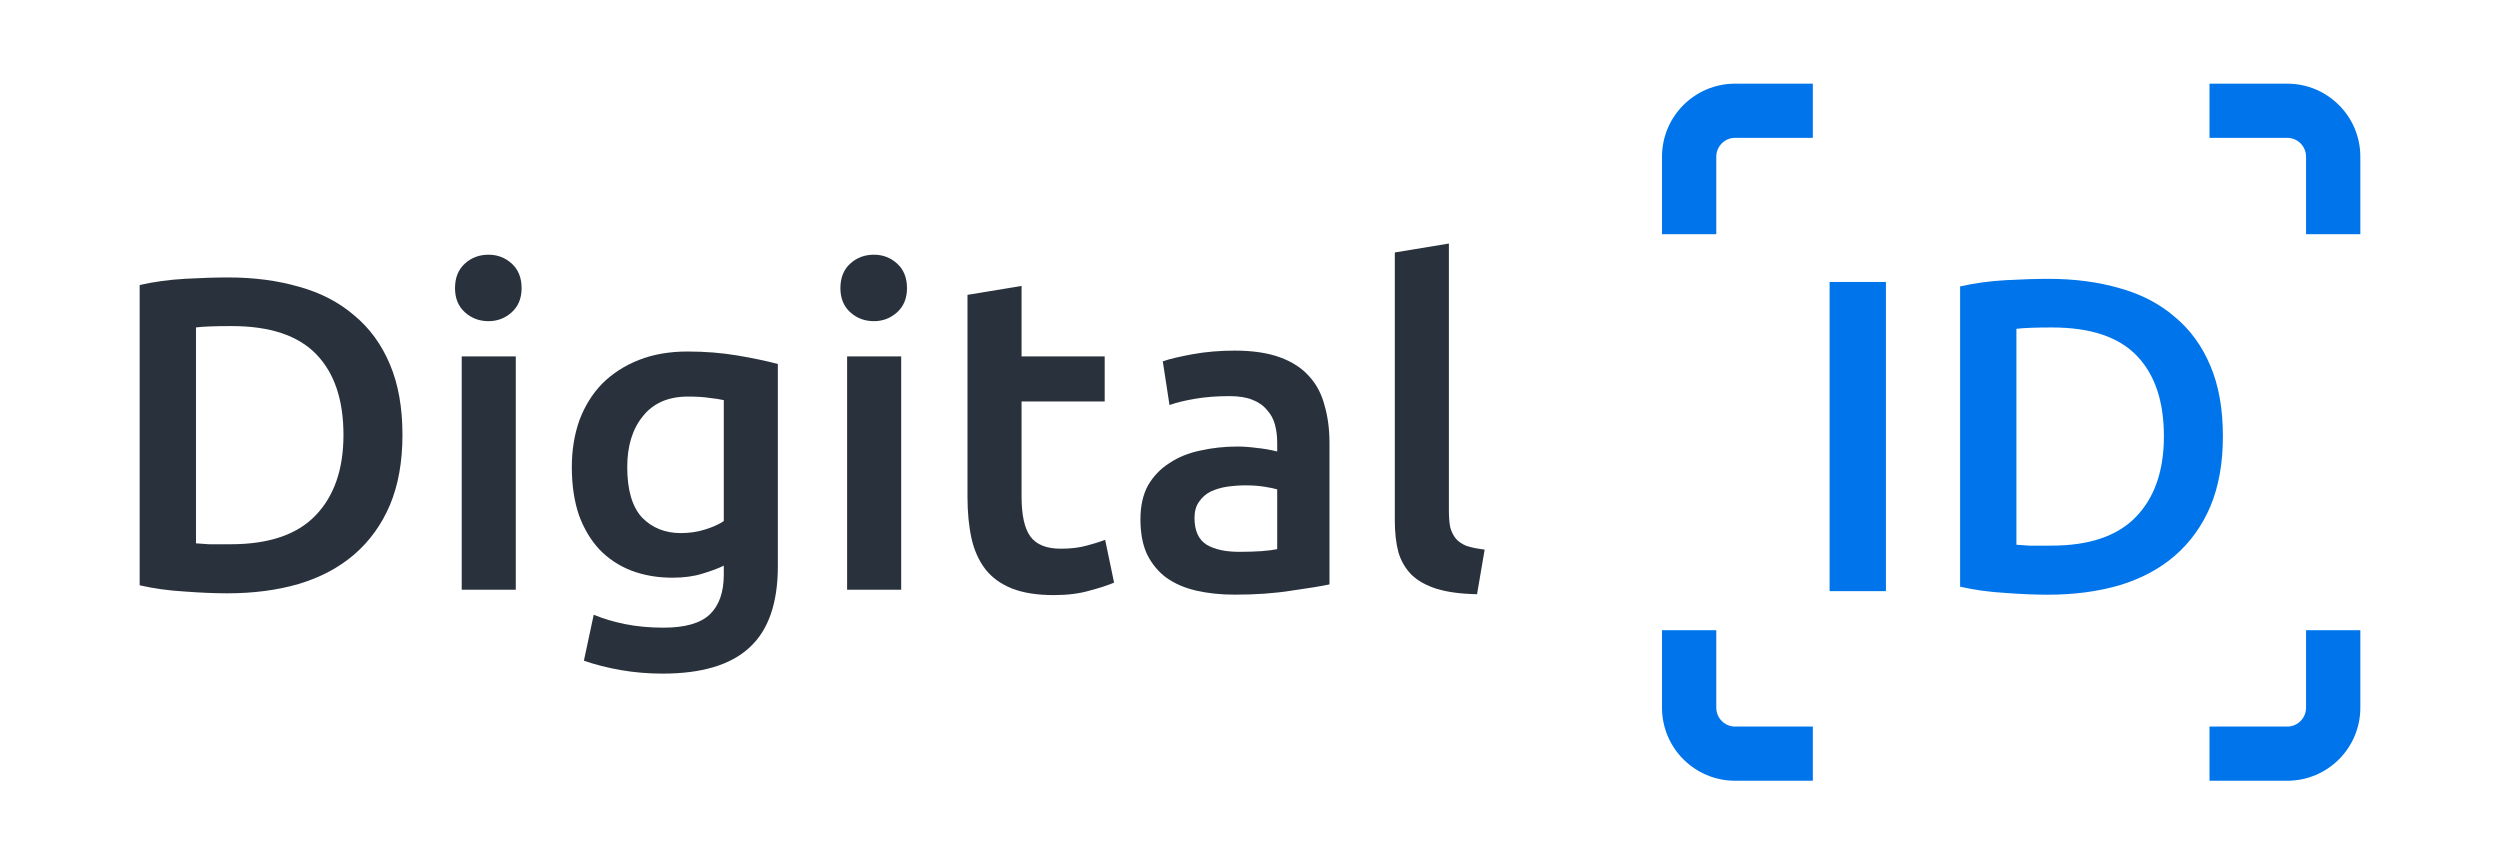 <?xml version="1.0" encoding="UTF-8"?> <svg xmlns="http://www.w3.org/2000/svg" width="590" height="204" viewBox="0 0 590 204" fill="none"> <path fill-rule="evenodd" clip-rule="evenodd" d="M392.234 36.974C392.234 27.457 399.963 19.742 409.497 19.742H427.828V32.53H409.497C407.038 32.53 405.045 34.52 405.045 36.974V55.273H392.234V36.974ZM521.445 19.742H539.777C549.31 19.742 557.039 27.457 557.039 36.974V55.273H544.228V36.974C544.228 34.52 542.235 32.53 539.777 32.53H521.445V19.742ZM392.234 148.727H405.045V167.026C405.045 169.48 407.038 171.47 409.497 171.47H427.828V184.258H409.497C399.963 184.258 392.234 176.543 392.234 167.026V148.727ZM544.228 148.727H557.039V167.026C557.039 176.543 549.31 184.258 539.777 184.258H521.445V171.47H539.777C542.235 171.47 544.228 169.48 544.228 167.026V148.727Z" fill="#0075EB"></path> <path d="M46.251 128.23C47.024 128.301 48.044 128.371 49.309 128.441C50.575 128.441 52.298 128.441 54.478 128.441C63.408 128.441 70.053 126.195 74.413 121.702C78.843 117.14 81.058 110.787 81.058 102.645C81.058 94.362 78.913 88.009 74.624 83.587C70.334 79.165 63.689 76.954 54.689 76.954C50.751 76.954 47.938 77.059 46.251 77.27V128.23ZM94.98 102.645C94.98 108.962 93.996 114.472 92.027 119.175C90.058 123.808 87.245 127.704 83.589 130.863C80.003 133.951 75.643 136.267 70.51 137.812C65.447 139.286 59.822 140.023 53.634 140.023C50.681 140.023 47.341 139.882 43.614 139.602C39.887 139.391 36.336 138.9 32.961 138.128V67.267C36.336 66.495 39.922 66.004 43.719 65.793C47.517 65.583 50.892 65.477 53.845 65.477C59.962 65.477 65.553 66.214 70.615 67.688C75.678 69.092 80.003 71.338 83.589 74.427C87.245 77.445 90.058 81.306 92.027 86.009C93.996 90.642 94.98 96.187 94.98 102.645Z" fill="#29323C"></path> <path d="M121.727 139.181H108.965V84.114H121.727V139.181ZM123.098 68.004C123.098 70.391 122.325 72.286 120.778 73.69C119.231 75.094 117.403 75.796 115.293 75.796C113.113 75.796 111.25 75.094 109.703 73.69C108.156 72.286 107.383 70.391 107.383 68.004C107.383 65.547 108.156 63.617 109.703 62.213C111.25 60.809 113.113 60.108 115.293 60.108C117.403 60.108 119.231 60.809 120.778 62.213C122.325 63.617 123.098 65.547 123.098 68.004Z" fill="#29323C"></path> <path d="M148.029 110.226C148.029 115.631 149.189 119.597 151.51 122.123C153.9 124.58 156.959 125.809 160.686 125.809C162.725 125.809 164.624 125.528 166.382 124.966C168.21 124.405 169.687 123.738 170.812 122.966V94.432C169.898 94.222 168.772 94.046 167.436 93.906C166.1 93.695 164.413 93.59 162.374 93.59C157.733 93.59 154.182 95.134 151.721 98.223C149.26 101.241 148.029 105.242 148.029 110.226ZM183.574 133.6C183.574 142.374 181.324 148.797 176.824 152.868C172.394 156.939 165.573 158.975 156.362 158.975C152.986 158.975 149.682 158.694 146.447 158.133C143.283 157.571 140.4 156.834 137.798 155.922L140.118 145.077C142.298 145.989 144.759 146.726 147.502 147.288C150.314 147.849 153.338 148.13 156.573 148.13C161.706 148.13 165.362 147.077 167.542 144.971C169.722 142.866 170.812 139.742 170.812 135.601V133.495C169.546 134.127 167.858 134.758 165.749 135.39C163.71 136.022 161.354 136.338 158.682 136.338C155.166 136.338 151.932 135.776 148.978 134.653C146.095 133.53 143.599 131.88 141.49 129.704C139.45 127.528 137.833 124.826 136.638 121.597C135.513 118.298 134.95 114.507 134.95 110.226C134.95 106.225 135.548 102.539 136.743 99.17C138.009 95.801 139.802 92.923 142.122 90.536C144.513 88.15 147.396 86.29 150.771 84.956C154.147 83.622 157.979 82.956 162.268 82.956C166.417 82.956 170.355 83.271 174.081 83.903C177.808 84.535 180.972 85.202 183.574 85.904V133.6Z" fill="#29323C"></path> <path d="M212.679 139.181H199.916V84.114H212.679V139.181ZM214.05 68.004C214.05 70.391 213.276 72.286 211.729 73.69C210.182 75.094 208.354 75.796 206.245 75.796C204.065 75.796 202.201 75.094 200.654 73.69C199.107 72.286 198.334 70.391 198.334 68.004C198.334 65.547 199.107 63.617 200.654 62.213C202.201 60.809 204.065 60.108 206.245 60.108C208.354 60.108 210.182 60.809 211.729 62.213C213.276 63.617 214.05 65.547 214.05 68.004Z" fill="#29323C"></path> <path d="M228.328 69.584L241.09 67.478V84.114H260.708V94.748H241.09V117.175C241.09 121.597 241.793 124.756 243.2 126.651C244.606 128.546 246.997 129.494 250.372 129.494C252.692 129.494 254.731 129.248 256.489 128.757C258.318 128.265 259.759 127.809 260.814 127.388L262.923 137.496C261.447 138.128 259.513 138.759 257.122 139.391C254.731 140.093 251.919 140.444 248.684 140.444C244.746 140.444 241.442 139.918 238.77 138.865C236.168 137.812 234.094 136.303 232.547 134.337C231 132.302 229.91 129.88 229.277 127.072C228.644 124.194 228.328 120.93 228.328 117.28V69.584Z" fill="#29323C"></path> <path d="M292.453 130.231C296.391 130.231 299.379 130.02 301.418 129.599V115.49C300.715 115.28 299.696 115.069 298.36 114.858C297.024 114.648 295.547 114.543 293.93 114.543C292.523 114.543 291.082 114.648 289.605 114.858C288.199 115.069 286.898 115.455 285.703 116.017C284.578 116.578 283.663 117.385 282.96 118.438C282.257 119.421 281.905 120.685 281.905 122.229C281.905 125.247 282.855 127.353 284.753 128.546C286.652 129.669 289.218 130.231 292.453 130.231ZM291.398 82.745C295.617 82.745 299.168 83.271 302.051 84.324C304.934 85.377 307.219 86.851 308.907 88.746C310.665 90.642 311.896 92.958 312.599 95.696C313.372 98.363 313.759 101.311 313.759 104.54V137.917C311.79 138.338 308.802 138.83 304.794 139.391C300.856 140.023 296.391 140.339 291.398 140.339C288.093 140.339 285.07 140.023 282.327 139.391C279.585 138.759 277.229 137.742 275.261 136.338C273.362 134.934 271.85 133.109 270.725 130.863C269.67 128.616 269.143 125.844 269.143 122.545C269.143 119.386 269.741 116.719 270.936 114.543C272.202 112.367 273.889 110.612 275.999 109.278C278.108 107.874 280.534 106.891 283.277 106.33C286.089 105.698 289.007 105.382 292.031 105.382C293.437 105.382 294.914 105.488 296.461 105.698C298.008 105.839 299.66 106.119 301.418 106.541V104.435C301.418 102.961 301.243 101.557 300.891 100.223C300.539 98.889 299.907 97.731 298.992 96.749C298.149 95.696 296.988 94.888 295.512 94.327C294.105 93.765 292.312 93.484 290.133 93.484C287.179 93.484 284.472 93.695 282.011 94.116C279.55 94.537 277.546 95.029 275.999 95.59L274.417 85.272C276.034 84.71 278.39 84.149 281.484 83.587C284.578 83.026 287.882 82.745 291.398 82.745Z" fill="#29323C"></path> <path d="M348.585 140.233C344.787 140.163 341.623 139.742 339.092 138.97C336.631 138.198 334.662 137.11 333.185 135.706C331.709 134.232 330.654 132.442 330.021 130.336C329.458 128.16 329.177 125.703 329.177 122.966V59.581L341.94 57.475V120.544C341.94 122.088 342.045 123.387 342.256 124.44C342.537 125.493 342.994 126.405 343.627 127.177C344.26 127.879 345.104 128.441 346.159 128.862C347.284 129.213 348.69 129.494 350.378 129.704L348.585 140.233Z" fill="#29323C"></path> <path d="M431.788 66.543H445.078V139.51H431.788V66.543Z" fill="#0075EB"></path> <path d="M475.876 128.559C476.649 128.63 477.669 128.7 478.934 128.77C480.2 128.77 481.923 128.77 484.103 128.77C493.033 128.77 499.678 126.524 504.037 122.031C508.467 117.469 510.682 111.116 510.682 102.974C510.682 94.691 508.538 88.338 504.248 83.916C499.959 79.494 493.314 77.283 484.314 77.283C480.376 77.283 477.563 77.388 475.876 77.599V128.559ZM524.605 102.974C524.605 109.291 523.621 114.801 521.652 119.504C519.683 124.137 516.87 128.033 513.214 131.192C509.628 134.28 505.268 136.597 500.135 138.141C495.072 139.615 489.447 140.352 483.259 140.352C480.306 140.352 476.966 140.212 473.239 139.931C469.512 139.72 465.961 139.229 462.586 138.457V67.596C465.961 66.824 469.547 66.333 473.344 66.122C477.141 65.912 480.517 65.806 483.47 65.806C489.587 65.806 495.178 66.543 500.24 68.017C505.303 69.421 509.628 71.668 513.214 74.756C516.87 77.774 519.683 81.635 521.652 86.338C523.621 90.971 524.605 96.516 524.605 102.974Z" fill="#0075EB"></path> </svg> 